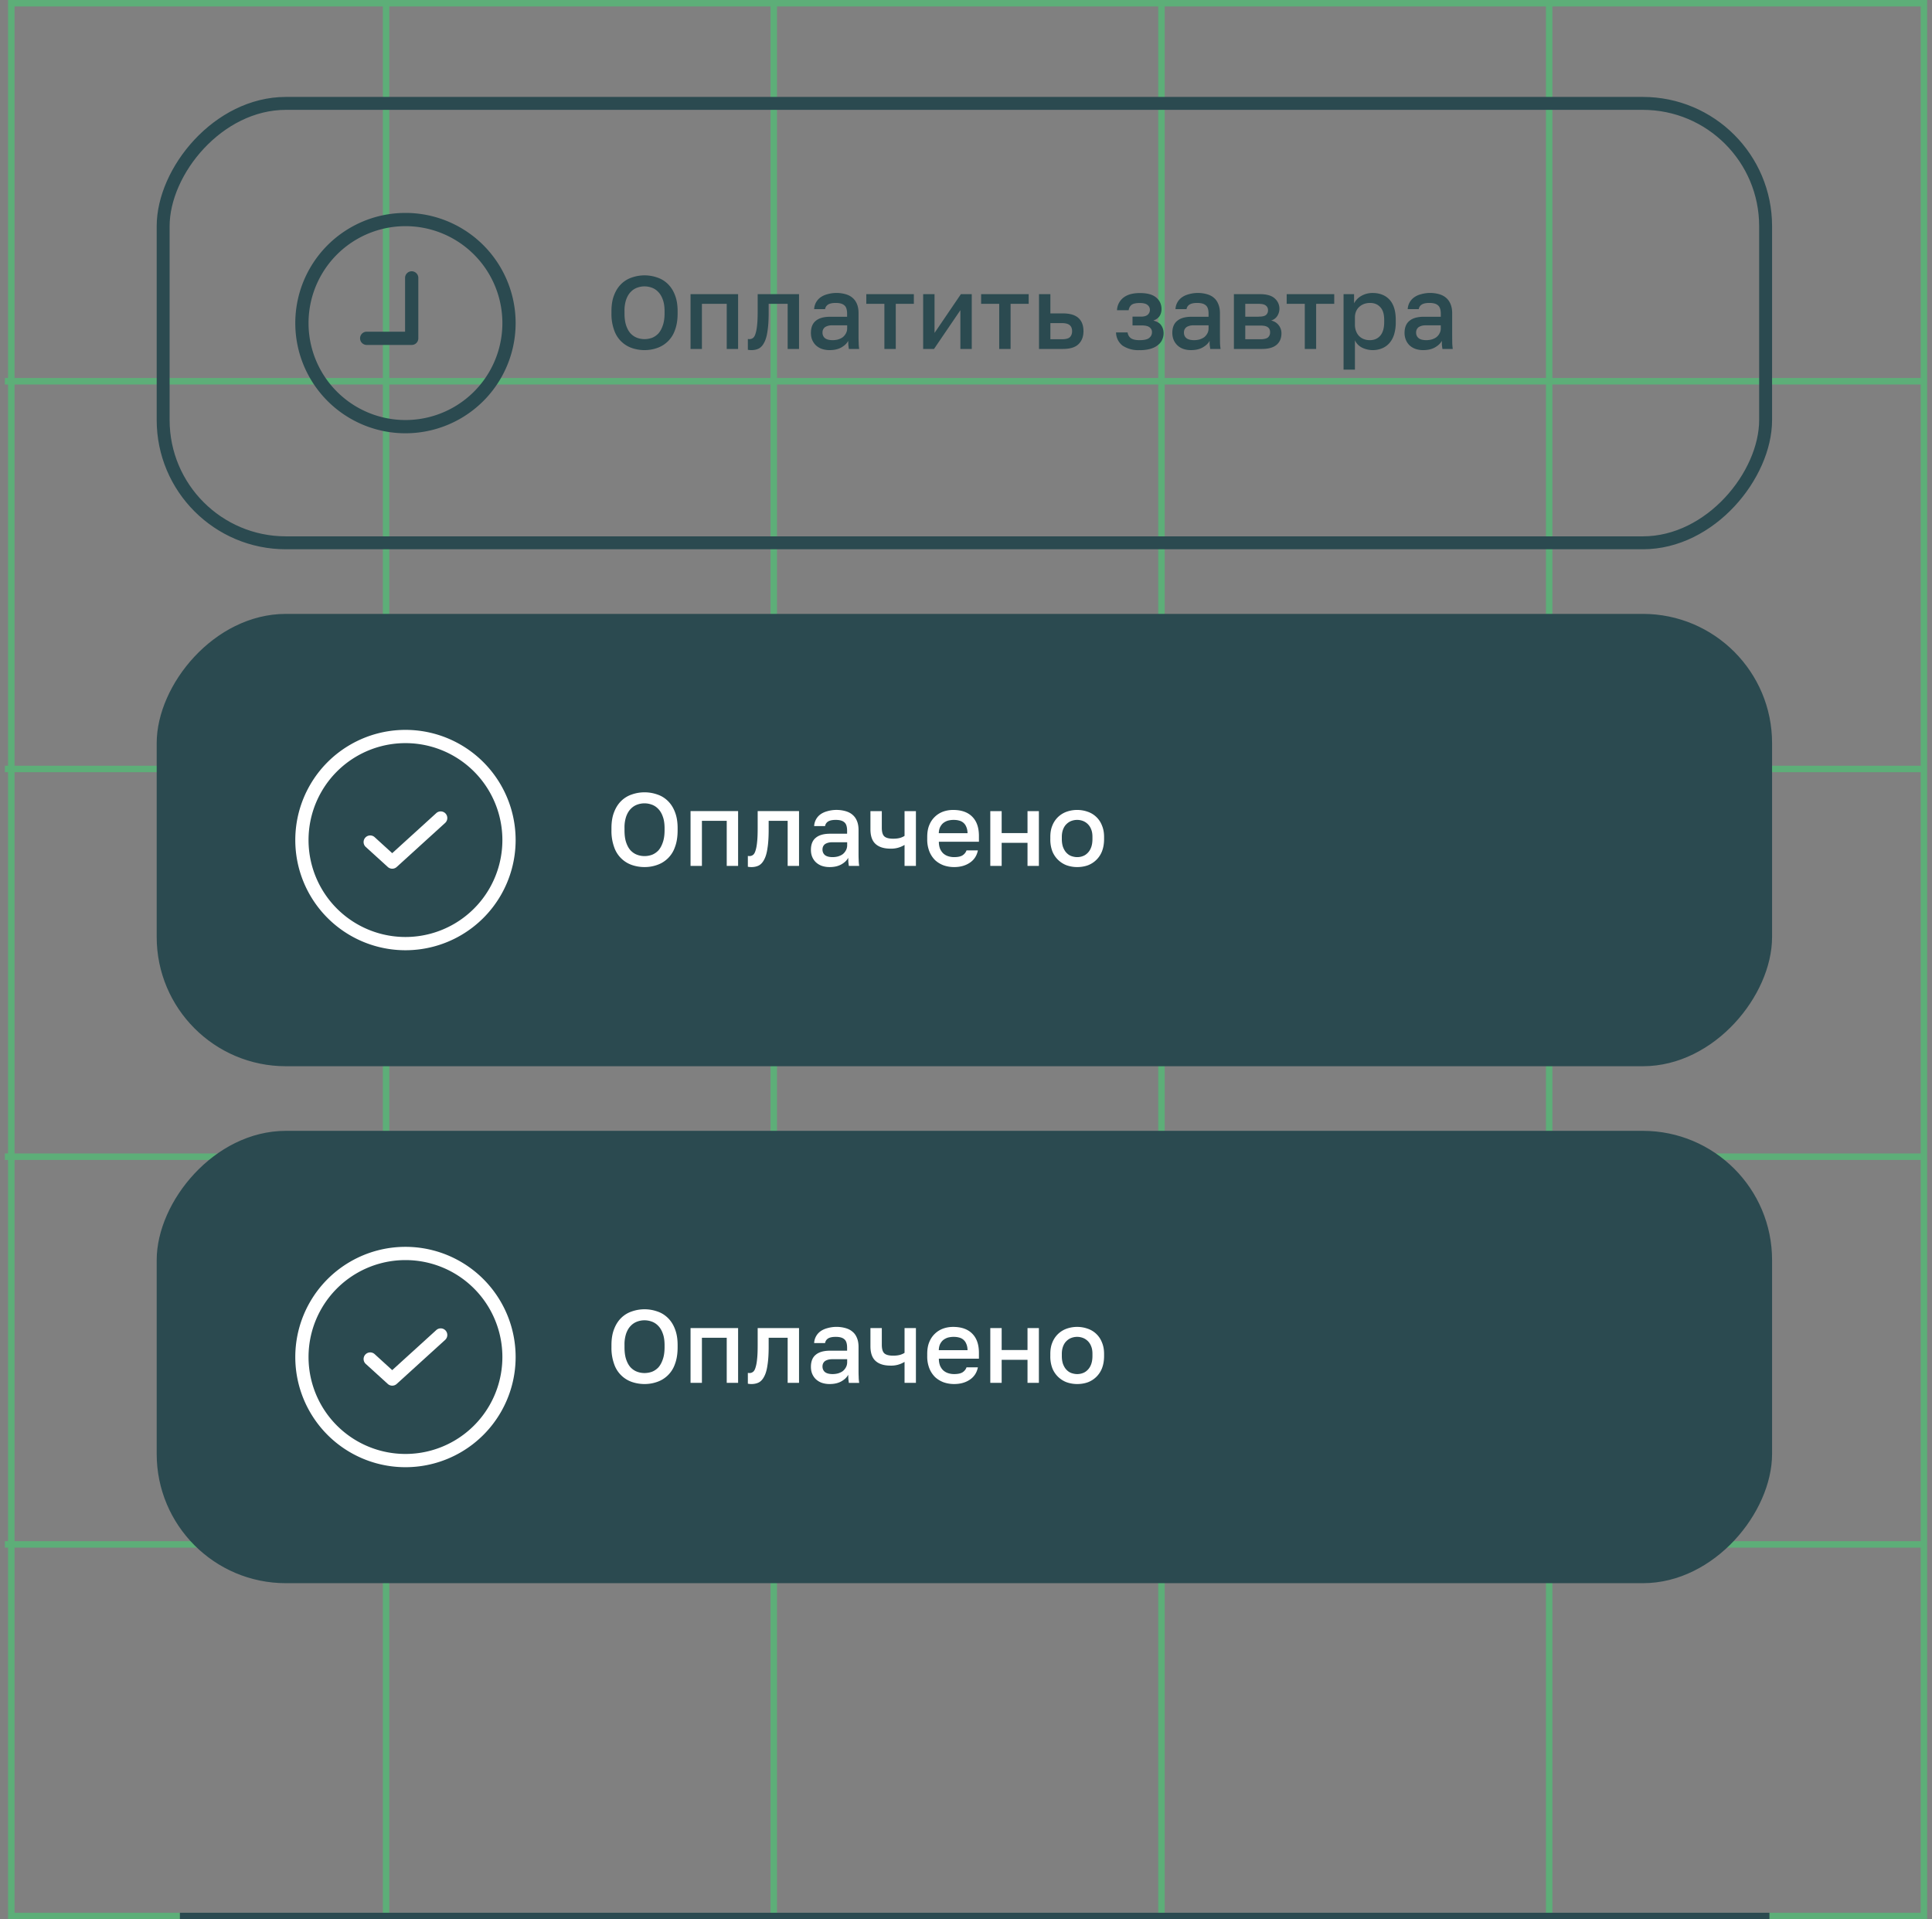 <svg width="299" height="297" viewBox="0 0 299 297" fill="none" xmlns="http://www.w3.org/2000/svg"><rect x="0" y="0" width="299" height="297" fill="#808080" stroke="none"/><g opacity=".7" stroke="#4EC275"><path d="M1.75.5h296v296h-296zM59.75 0v297M179.75 0v297M119.75 0v297M239.75 0v297M297.75 59H.75M297.75 179H.75M297.75 119H.75M297.75 239H.75"/></g><rect x="-1" y="1" width="248" height="68" rx="19" transform="matrix(-1 0 0 1 272.25 15)" stroke="#2B4A50" stroke-width="2"/><path fill-rule="evenodd" clip-rule="evenodd" d="M79.8 50a17.05 17.05 0 1 1-34.1 0 17.05 17.05 0 0 1 34.1 0ZM62.75 65a15 15 0 1 0 0-30 15 15 0 0 0 0 30Z" fill="#2B4A50"/><path fill-rule="evenodd" clip-rule="evenodd" d="M63.71 41.98c.57 0 1.03.46 1.03 1.02v9.36a1.02 1.02 0 0 1-1.03 1.02h-6.96a1.02 1.02 0 1 1 0-2.05h5.94V43c0-.56.46-1.02 1.02-1.02Z" fill="#2B4A50"/><path d="M99.75 54.18c-.68 0-1.33-.11-1.95-.32a4.42 4.42 0 0 1-2.75-2.76 7.36 7.36 0 0 1-.42-2.62v-.32c0-.98.14-1.82.42-2.51.27-.7.65-1.28 1.12-1.73a4.25 4.25 0 0 1 1.63-.98 5.95 5.95 0 0 1 3.9 0c.62.2 1.16.53 1.63.98.47.45.85 1.02 1.12 1.73.28.7.42 1.53.42 2.51v.32c0 1.02-.14 1.9-.42 2.62a4.42 4.42 0 0 1-2.75 2.75c-.62.22-1.27.33-1.95.33Zm0-1.7c.4 0 .78-.07 1.15-.2.38-.15.7-.37 1-.68.28-.32.51-.74.68-1.25.18-.51.27-1.13.27-1.87v-.32c0-.7-.09-1.3-.27-1.78-.17-.49-.4-.88-.69-1.18-.28-.3-.61-.53-.99-.67a3.28 3.28 0 0 0-2.32 0c-.37.14-.7.36-.99.67-.29.3-.52.7-.69 1.18a5.34 5.34 0 0 0-.25 1.78v.32c0 .74.08 1.36.25 1.87.17.51.4.93.69 1.25.29.3.62.53 1 .67.37.14.75.21 1.16.21Zm7.12-6.96h7.36V54h-1.76v-6.98h-3.84V54h-1.76v-8.48Zm9.43 8.66a2.89 2.89 0 0 1-.56-.05v-1.67l.24.02a.9.9 0 0 0 .58-.2c.16-.13.29-.37.38-.7.11-.34.19-.8.24-1.36.06-.56.08-1.28.08-2.14v-2.56h6.4V54h-1.76v-6.98h-2.94v1.38c0 1.14-.06 2.09-.18 2.83-.1.74-.27 1.32-.5 1.76-.22.44-.5.75-.82.93-.33.17-.72.26-1.16.26Zm12.08 0a3.7 3.7 0 0 1-1.23-.2 2.73 2.73 0 0 1-.9-.56 2.5 2.5 0 0 1-.56-.84c-.13-.32-.19-.68-.19-1.06 0-.84.25-1.47.75-1.87.5-.42 1.24-.63 2.21-.63h2.64v-.46c0-.64-.14-1.08-.43-1.31-.28-.25-.72-.37-1.33-.37-.54 0-.94.09-1.2.26-.25.17-.4.4-.45.7H126a2.38 2.38 0 0 1 .95-1.8c.3-.22.66-.39 1.07-.5a5.19 5.19 0 0 1 2.82-.02c.43.12.79.3 1.09.56.3.25.53.57.69.96.17.4.25.87.25 1.42v3.38c0 .45 0 .84.02 1.18 0 .33.03.66.08.98h-1.6l-.08-.62-.02-.64c-.2.4-.55.73-1.05 1.02-.5.28-1.1.42-1.83.42Zm.48-1.54c.3 0 .58-.04.85-.11.28-.09.52-.2.72-.35.2-.16.36-.36.48-.58.13-.23.2-.5.2-.8v-.46h-2.33c-.45 0-.8.1-1.09.28-.26.2-.4.48-.4.85 0 .35.13.64.37.85.26.21.66.32 1.2.32Zm8.01-5.62h-2.8v-1.5h7.36v1.5h-2.8V54h-1.76v-6.98Zm6-1.5h1.76v6l4.08-6h1.68V54h-1.76v-6l-4.08 6h-1.68v-8.48Zm11.77 1.5h-2.8v-1.5h7.36v1.5h-2.8V54h-1.76v-6.98Zm6.16-1.5h1.76v2.98h1.92c1.08 0 1.89.23 2.41.7.52.46.79 1.14.79 2.05 0 .85-.26 1.52-.77 2.01-.51.5-1.32.74-2.43.74h-3.68v-8.48Zm3.52 6.98c.58 0 1-.1 1.23-.3.24-.22.37-.54.37-.95 0-.42-.13-.73-.37-.93-.24-.21-.65-.32-1.23-.32h-1.76v2.5h1.76Zm12.08 1.68a4.4 4.4 0 0 1-2.68-.7 2.64 2.64 0 0 1-1-2.04h1.79c.05.38.22.68.51.9.29.2.74.3 1.34.3.73 0 1.23-.12 1.5-.35.29-.24.42-.53.42-.88a.88.88 0 0 0-.36-.75c-.24-.2-.65-.3-1.25-.3h-1.4V49h1.29c.49 0 .84-.1 1.07-.3a1 1 0 0 0 .33-.77.92.92 0 0 0-.35-.72c-.23-.21-.64-.32-1.21-.32-.62 0-1.05.1-1.3.3-.23.2-.38.48-.43.82h-1.8a2.6 2.6 0 0 1 .98-1.94c.61-.48 1.46-.72 2.55-.72 1.16 0 2 .23 2.54.7.54.45.82 1.05.82 1.78 0 .4-.1.77-.3 1.08-.2.3-.52.54-.97.7.6.15 1.01.4 1.23.75.24.35.36.76.36 1.22 0 .36-.08.7-.23 1.02-.15.32-.38.6-.69.83-.3.24-.68.43-1.15.56-.46.13-1 .2-1.61.2Zm7.92 0c-.46 0-.87-.07-1.23-.2a2.5 2.5 0 0 1-1.46-1.4c-.13-.32-.2-.68-.2-1.06 0-.84.26-1.47.76-1.87.5-.42 1.24-.63 2.2-.63h2.65v-.46c0-.64-.14-1.08-.43-1.31-.28-.25-.72-.37-1.33-.37-.54 0-.94.09-1.2.26s-.4.4-.45.7h-1.71a2.36 2.36 0 0 1 .96-1.8c.3-.22.66-.39 1.07-.5a5.2 5.2 0 0 1 2.82-.02c.42.12.79.3 1.09.56.3.25.52.57.68.96.17.4.26.87.26 1.42v3.38l.01 1.18c.01.33.04.66.09.98h-1.6l-.09-.62a10.3 10.3 0 0 1-.01-.64c-.2.4-.56.73-1.06 1.02-.49.28-1.1.42-1.82.42Zm.48-1.54c.3 0 .58-.04.85-.11.27-.09.51-.2.72-.35.2-.16.36-.36.48-.58.13-.23.19-.5.19-.8v-.46h-2.32c-.45 0-.81.1-1.09.28-.27.2-.4.48-.4.85 0 .35.12.64.37.85.25.21.66.32 1.2.32Zm6.16-7.12h4c1.07 0 1.84.22 2.32.66a2.1 2.1 0 0 1 .39 2.73c-.23.34-.54.57-.95.69a2 2 0 0 1 1.6 1.98c0 .74-.24 1.33-.73 1.76-.5.44-1.26.66-2.3.66h-4.33v-8.48Zm4.08 6.98c.58 0 .97-.1 1.19-.28a1 1 0 0 0 .33-.8c0-.34-.1-.6-.33-.76-.22-.19-.61-.28-1.19-.28h-2.32v2.12h2.32Zm-.24-3.5c.54 0 .91-.08 1.12-.25a.92.92 0 0 0 .32-.73c0-.31-.1-.55-.32-.72-.21-.19-.58-.28-1.12-.28h-2.08v1.99h2.08Zm7.13-1.98h-2.8v-1.5h7.36v1.5h-2.8V54h-1.76v-6.98Zm6-1.5h1.63v1.42c.26-.49.64-.88 1.14-1.16a3.46 3.46 0 0 1 1.73-.44c1.1 0 1.98.35 2.62 1.04.64.7.96 1.74.96 3.14v.32a6.4 6.4 0 0 1-.25 1.9c-.17.55-.42 1-.74 1.36a3 3 0 0 1-1.12.8 3.81 3.81 0 0 1-3.14-.12c-.5-.27-.85-.64-1.07-1.12v4.54h-1.76V45.52Zm4.08 7.12c.66 0 1.2-.23 1.6-.69.4-.46.61-1.16.61-2.11v-.32c0-.9-.2-1.56-.6-1.98-.39-.44-.93-.66-1.6-.66-.3 0-.6.05-.87.14-.28.1-.53.24-.75.44-.22.18-.39.41-.52.7-.12.28-.19.6-.19.96v1.12c0 .4.07.76.2 1.06a2 2 0 0 0 1.25 1.2c.27.1.56.14.87.14Zm8.25 1.54a3.7 3.7 0 0 1-1.24-.2 2.73 2.73 0 0 1-.9-.56 2.5 2.5 0 0 1-.55-.84c-.13-.32-.2-.68-.2-1.06 0-.84.26-1.47.76-1.87.5-.42 1.24-.63 2.2-.63h2.65v-.46c0-.64-.15-1.08-.44-1.31-.27-.25-.72-.37-1.32-.37-.55 0-.95.09-1.2.26-.26.17-.4.4-.45.7h-1.71a2.38 2.38 0 0 1 .96-1.8c.3-.22.65-.39 1.07-.5a5.19 5.19 0 0 1 2.82-.02c.42.12.78.3 1.08.56.3.25.53.57.69.96.17.4.26.87.26 1.42v3.38l.01 1.18c.01.33.04.66.08.98h-1.6l-.08-.62-.01-.64c-.2.4-.56.73-1.06 1.02-.49.28-1.1.42-1.82.42Zm.48-1.54c.3 0 .58-.04.84-.11.28-.09.52-.2.72-.35.2-.16.37-.36.48-.58.13-.23.2-.5.2-.8v-.46h-2.32c-.45 0-.81.1-1.1.28-.26.2-.4.48-.4.85 0 .35.13.64.38.85.25.21.65.32 1.2.32Z" fill="#2B4A50"/><rect x="-1" y="1" width="248" height="68" rx="19" transform="matrix(-1 0 0 1 272.25 95)" fill="#2B4A50" stroke="#2B4A50" stroke-width="2"/><path fill-rule="evenodd" clip-rule="evenodd" d="M79.8 130a17.05 17.05 0 1 1-34.1 0 17.05 17.05 0 0 1 34.1 0Zm-17.05 15a15 15 0 1 0 0-30 15 15 0 0 0 0 30Z" fill="#fff"/><path fill-rule="evenodd" clip-rule="evenodd" d="M68.96 125.9c.38.42.35 1.07-.07 1.45l-7.5 6.82c-.39.35-.98.35-1.37 0l-3.41-3.1a1.02 1.02 0 0 1 1.37-1.52l2.72 2.48 6.82-6.2a1.02 1.02 0 0 1 1.44.07Z" fill="#fff"/><path d="M99.75 134.18c-.68 0-1.33-.11-1.95-.32a4.42 4.42 0 0 1-2.75-2.76 7.36 7.36 0 0 1-.42-2.62v-.32c0-.98.14-1.82.42-2.51.27-.7.65-1.28 1.12-1.73a4.25 4.25 0 0 1 1.63-.98 5.95 5.95 0 0 1 3.9 0c.62.2 1.16.53 1.63.98.47.45.85 1.02 1.12 1.73.28.7.42 1.53.42 2.51v.32c0 1.02-.14 1.9-.42 2.62a4.41 4.41 0 0 1-2.75 2.75c-.62.22-1.27.33-1.95.33Zm0-1.7c.4 0 .78-.07 1.15-.2.38-.15.7-.37 1-.68.28-.32.51-.74.68-1.25.18-.51.27-1.13.27-1.87v-.32c0-.7-.09-1.3-.27-1.78-.17-.49-.4-.88-.69-1.18-.28-.3-.61-.53-.99-.67a3.27 3.27 0 0 0-2.32 0c-.37.14-.7.36-.99.67-.29.3-.52.7-.69 1.18a5.34 5.34 0 0 0-.25 1.78v.32c0 .74.08 1.36.25 1.87.17.51.4.93.69 1.25.29.3.62.53 1 .67.37.14.75.21 1.16.21Zm7.12-6.96h7.36V134h-1.76v-6.98h-3.84V134h-1.76v-8.48Zm9.43 8.66a2.8 2.8 0 0 1-.56-.05v-1.67l.24.02a.9.9 0 0 0 .58-.2c.16-.13.29-.37.38-.7.11-.34.19-.8.24-1.36.06-.56.08-1.28.08-2.14v-2.56h6.4V134h-1.76v-6.98h-2.94v1.38c0 1.14-.06 2.09-.18 2.83-.1.74-.27 1.33-.5 1.76-.22.44-.5.75-.82.93-.33.17-.72.26-1.16.26Zm12.08 0a3.7 3.7 0 0 1-1.23-.2 2.73 2.73 0 0 1-.9-.56 2.5 2.5 0 0 1-.56-.84c-.13-.32-.19-.68-.19-1.06 0-.84.25-1.47.75-1.87.5-.42 1.24-.63 2.21-.63h2.64v-.46c0-.64-.14-1.08-.43-1.31-.28-.25-.72-.37-1.33-.37-.54 0-.94.09-1.2.26-.25.17-.4.4-.45.7H126a2.38 2.38 0 0 1 .95-1.8c.3-.22.66-.39 1.07-.5a5.2 5.2 0 0 1 2.82-.02c.43.12.79.3 1.09.56.3.25.53.56.69.96.17.4.25.87.25 1.42v3.38c0 .45 0 .84.02 1.18 0 .33.03.66.08.98h-1.6l-.08-.62-.02-.64c-.2.4-.55.73-1.05 1.02-.5.28-1.1.42-1.83.42Zm.48-1.54c.3 0 .58-.04.85-.11.28-.09.52-.2.72-.35.2-.16.36-.36.48-.58.13-.23.2-.5.2-.8v-.46h-2.33c-.45 0-.8.1-1.09.28-.26.2-.4.48-.4.85 0 .35.13.64.37.85.26.21.66.32 1.2.32Zm11.13-1.89a3.9 3.9 0 0 1-2.16.58c-1.02 0-1.79-.24-2.32-.72-.54-.48-.8-1.25-.8-2.29v-2.8h1.76v2.56c0 .64.12 1.09.38 1.34.27.25.73.37 1.38.37.44 0 .82-.05 1.12-.14.3-.1.52-.21.64-.3v-3.83h1.76V134h-1.76v-3.25Zm7.67 3.43c-.57 0-1.1-.09-1.6-.26-.5-.18-.94-.45-1.33-.8a3.99 3.99 0 0 1-.9-1.36 5.02 5.02 0 0 1-.33-1.92v-.32c0-.7.1-1.32.32-1.84a3.65 3.65 0 0 1 2.14-2.08c.48-.17 1-.26 1.54-.26 1.29 0 2.28.35 2.96 1.04.7.7 1.04 1.69 1.04 2.98v.9h-6.2c0 .43.07.8.2 1.12.14.3.31.54.53.73.22.18.47.32.75.4.29.09.58.13.88.13.6 0 1.05-.1 1.33-.29.28-.19.48-.44.59-.75h1.76c-.17.84-.6 1.48-1.27 1.92-.66.44-1.46.66-2.41.66Zm-.08-7.3c-.3 0-.59.04-.87.11-.26.08-.5.2-.72.37-.2.16-.36.37-.5.64-.12.26-.19.57-.2.94h4.45c-.01-.4-.08-.72-.2-.99a1.57 1.57 0 0 0-1.13-.97c-.25-.07-.53-.1-.83-.1Zm5.68-1.36h1.76v3.4h4v-3.4h1.76V134h-1.76v-3.57h-4V134h-1.76v-8.48Zm13.45 8.66c-.59 0-1.14-.1-1.65-.28a3.83 3.83 0 0 1-2.2-2.17 5.15 5.15 0 0 1-.31-1.89v-.32c0-.67.1-1.26.32-1.78a3.7 3.7 0 0 1 2.19-2.12 4.91 4.91 0 0 1 3.28 0 3.6 3.6 0 0 1 2.2 2.12c.22.52.33 1.1.33 1.78v.32c0 .72-.11 1.34-.32 1.89a3.78 3.78 0 0 1-2.2 2.18c-.51.18-1.06.27-1.64.27Zm0-1.54c.3 0 .6-.05.88-.16.28-.1.53-.27.75-.5.22-.22.4-.5.53-.86.13-.35.2-.78.2-1.28v-.32c0-.46-.06-.85-.2-1.18a2.2 2.2 0 0 0-1.28-1.3 2.55 2.55 0 0 0-1.78 0c-.28.1-.53.27-.75.48-.22.21-.4.48-.53.82-.13.33-.2.72-.2 1.18v.32c0 .5.07.93.2 1.28.14.35.31.64.53.86.22.23.47.4.75.5.29.1.59.16.9.16Z" fill="#fff"/><rect x="-1" y="1" width="248" height="68" rx="19" transform="matrix(-1 0 0 1 272.25 175)" fill="#2B4A50" stroke="#2B4A50" stroke-width="2"/><path fill-rule="evenodd" clip-rule="evenodd" d="M79.8 210a17.05 17.05 0 1 1-34.1 0 17.05 17.05 0 0 1 34.1 0Zm-17.05 15a15 15 0 1 0 0-30 15 15 0 0 0 0 30Z" fill="#fff"/><path fill-rule="evenodd" clip-rule="evenodd" d="M68.96 205.9c.38.42.35 1.07-.07 1.45l-7.5 6.82c-.39.35-.98.35-1.37 0l-3.41-3.1a1.02 1.02 0 0 1 1.37-1.52l2.72 2.48 6.82-6.2a1.02 1.02 0 0 1 1.44.07Z" fill="#fff"/><path d="M99.75 214.18c-.68 0-1.33-.11-1.95-.32a4.42 4.42 0 0 1-2.75-2.76 7.36 7.36 0 0 1-.42-2.62v-.32c0-.98.14-1.82.42-2.51.27-.7.65-1.28 1.12-1.73a4.25 4.25 0 0 1 1.63-.98 5.95 5.95 0 0 1 3.9 0c.62.2 1.16.53 1.63.98.47.45.85 1.02 1.12 1.73.28.7.42 1.53.42 2.51v.32c0 1.02-.14 1.9-.42 2.62a4.41 4.41 0 0 1-2.75 2.75c-.62.22-1.27.33-1.95.33Zm0-1.7c.4 0 .78-.07 1.15-.2.38-.15.7-.37 1-.68.28-.32.51-.74.68-1.25.18-.51.27-1.13.27-1.87v-.32c0-.7-.09-1.3-.27-1.78-.17-.49-.4-.88-.69-1.18-.28-.3-.61-.53-.99-.67a3.27 3.27 0 0 0-2.32 0c-.37.14-.7.36-.99.67-.29.3-.52.7-.69 1.18a5.34 5.34 0 0 0-.25 1.78v.32c0 .74.08 1.36.25 1.87.17.51.4.93.69 1.25.29.3.62.53 1 .67.37.14.75.21 1.16.21Zm7.12-6.96h7.36V214h-1.76v-6.98h-3.84V214h-1.76v-8.48Zm9.43 8.66a2.8 2.8 0 0 1-.56-.05v-1.67l.24.02a.9.9 0 0 0 .58-.2c.16-.13.29-.37.38-.7.11-.34.19-.8.24-1.36.06-.56.08-1.28.08-2.14v-2.56h6.4V214h-1.76v-6.98h-2.94v1.38c0 1.14-.06 2.09-.18 2.83-.1.74-.27 1.33-.5 1.76-.22.44-.5.75-.82.93-.33.17-.72.26-1.16.26Zm12.08 0a3.7 3.7 0 0 1-1.23-.2 2.73 2.73 0 0 1-.9-.56 2.5 2.5 0 0 1-.56-.84c-.13-.32-.19-.68-.19-1.06 0-.84.25-1.47.75-1.87.5-.42 1.24-.63 2.21-.63h2.64v-.46c0-.64-.14-1.08-.43-1.31-.28-.25-.72-.37-1.33-.37-.54 0-.94.09-1.2.26-.25.17-.4.4-.45.7H126a2.38 2.38 0 0 1 .95-1.8c.3-.22.66-.39 1.07-.5a5.2 5.2 0 0 1 2.82-.02c.43.12.79.3 1.09.56.3.24.53.56.69.96.17.4.25.87.25 1.42v3.38c0 .45 0 .84.02 1.18 0 .33.03.66.08.98h-1.6l-.08-.62-.02-.64c-.2.4-.55.73-1.05 1.02-.5.28-1.1.42-1.83.42Zm.48-1.54c.3 0 .58-.04.85-.11.28-.09.52-.2.72-.35.2-.16.36-.36.48-.58.13-.23.2-.5.2-.8v-.46h-2.33c-.45 0-.8.1-1.09.28-.26.2-.4.48-.4.85 0 .35.13.64.37.85.26.21.66.32 1.2.32Zm11.13-1.89a3.9 3.9 0 0 1-2.16.58c-1.02 0-1.79-.24-2.32-.72-.54-.48-.8-1.25-.8-2.29v-2.8h1.76v2.56c0 .64.12 1.09.38 1.34.27.25.73.37 1.38.37.44 0 .82-.05 1.12-.14.3-.1.52-.21.64-.3v-3.83h1.76V214h-1.76v-3.25Zm7.67 3.43c-.57 0-1.1-.09-1.6-.26-.5-.18-.94-.45-1.33-.8a3.99 3.99 0 0 1-.9-1.36 5.02 5.02 0 0 1-.33-1.92v-.32c0-.7.1-1.32.32-1.84a3.65 3.65 0 0 1 2.14-2.08c.48-.17 1-.26 1.54-.26 1.29 0 2.28.35 2.96 1.04.7.7 1.04 1.69 1.04 2.98v.9h-6.2c0 .43.07.8.2 1.12.14.3.31.54.53.73.22.18.47.32.75.4.29.09.58.13.88.13.6 0 1.05-.1 1.33-.29.28-.19.48-.44.59-.75h1.76c-.17.84-.6 1.48-1.27 1.92-.66.44-1.46.66-2.41.66Zm-.08-7.3c-.3 0-.59.04-.87.11-.26.08-.5.2-.72.37-.2.16-.36.37-.5.64-.12.26-.19.57-.2.94h4.45c-.01-.4-.08-.72-.2-.99a1.57 1.57 0 0 0-1.13-.97c-.25-.07-.53-.1-.83-.1Zm5.68-1.36h1.76v3.4h4v-3.4h1.76V214h-1.76v-3.57h-4V214h-1.76v-8.48Zm13.45 8.66c-.59 0-1.14-.1-1.65-.28a3.83 3.83 0 0 1-2.2-2.17 5.15 5.15 0 0 1-.31-1.89v-.32c0-.67.1-1.26.32-1.78a3.7 3.7 0 0 1 2.19-2.12 4.91 4.91 0 0 1 3.28 0 3.6 3.6 0 0 1 2.2 2.12c.22.52.33 1.1.33 1.78v.32c0 .72-.11 1.34-.32 1.89a3.78 3.78 0 0 1-2.2 2.18c-.51.18-1.06.27-1.64.27Zm0-1.54c.3 0 .6-.05.88-.16.28-.1.53-.27.75-.5.22-.22.4-.5.53-.86.13-.35.2-.78.2-1.28v-.32c0-.46-.06-.85-.2-1.18a2.2 2.2 0 0 0-1.28-1.3 2.55 2.55 0 0 0-1.78 0c-.28.1-.53.27-.75.48-.22.21-.4.48-.53.82-.13.33-.2.72-.2 1.18v.32c0 .5.07.93.2 1.28.14.35.31.64.53.86.22.23.47.4.75.5.29.1.59.16.9.16Z" fill="#fff"/><path stroke="#2B4A50" d="M27.84 296.5h246"/></svg>